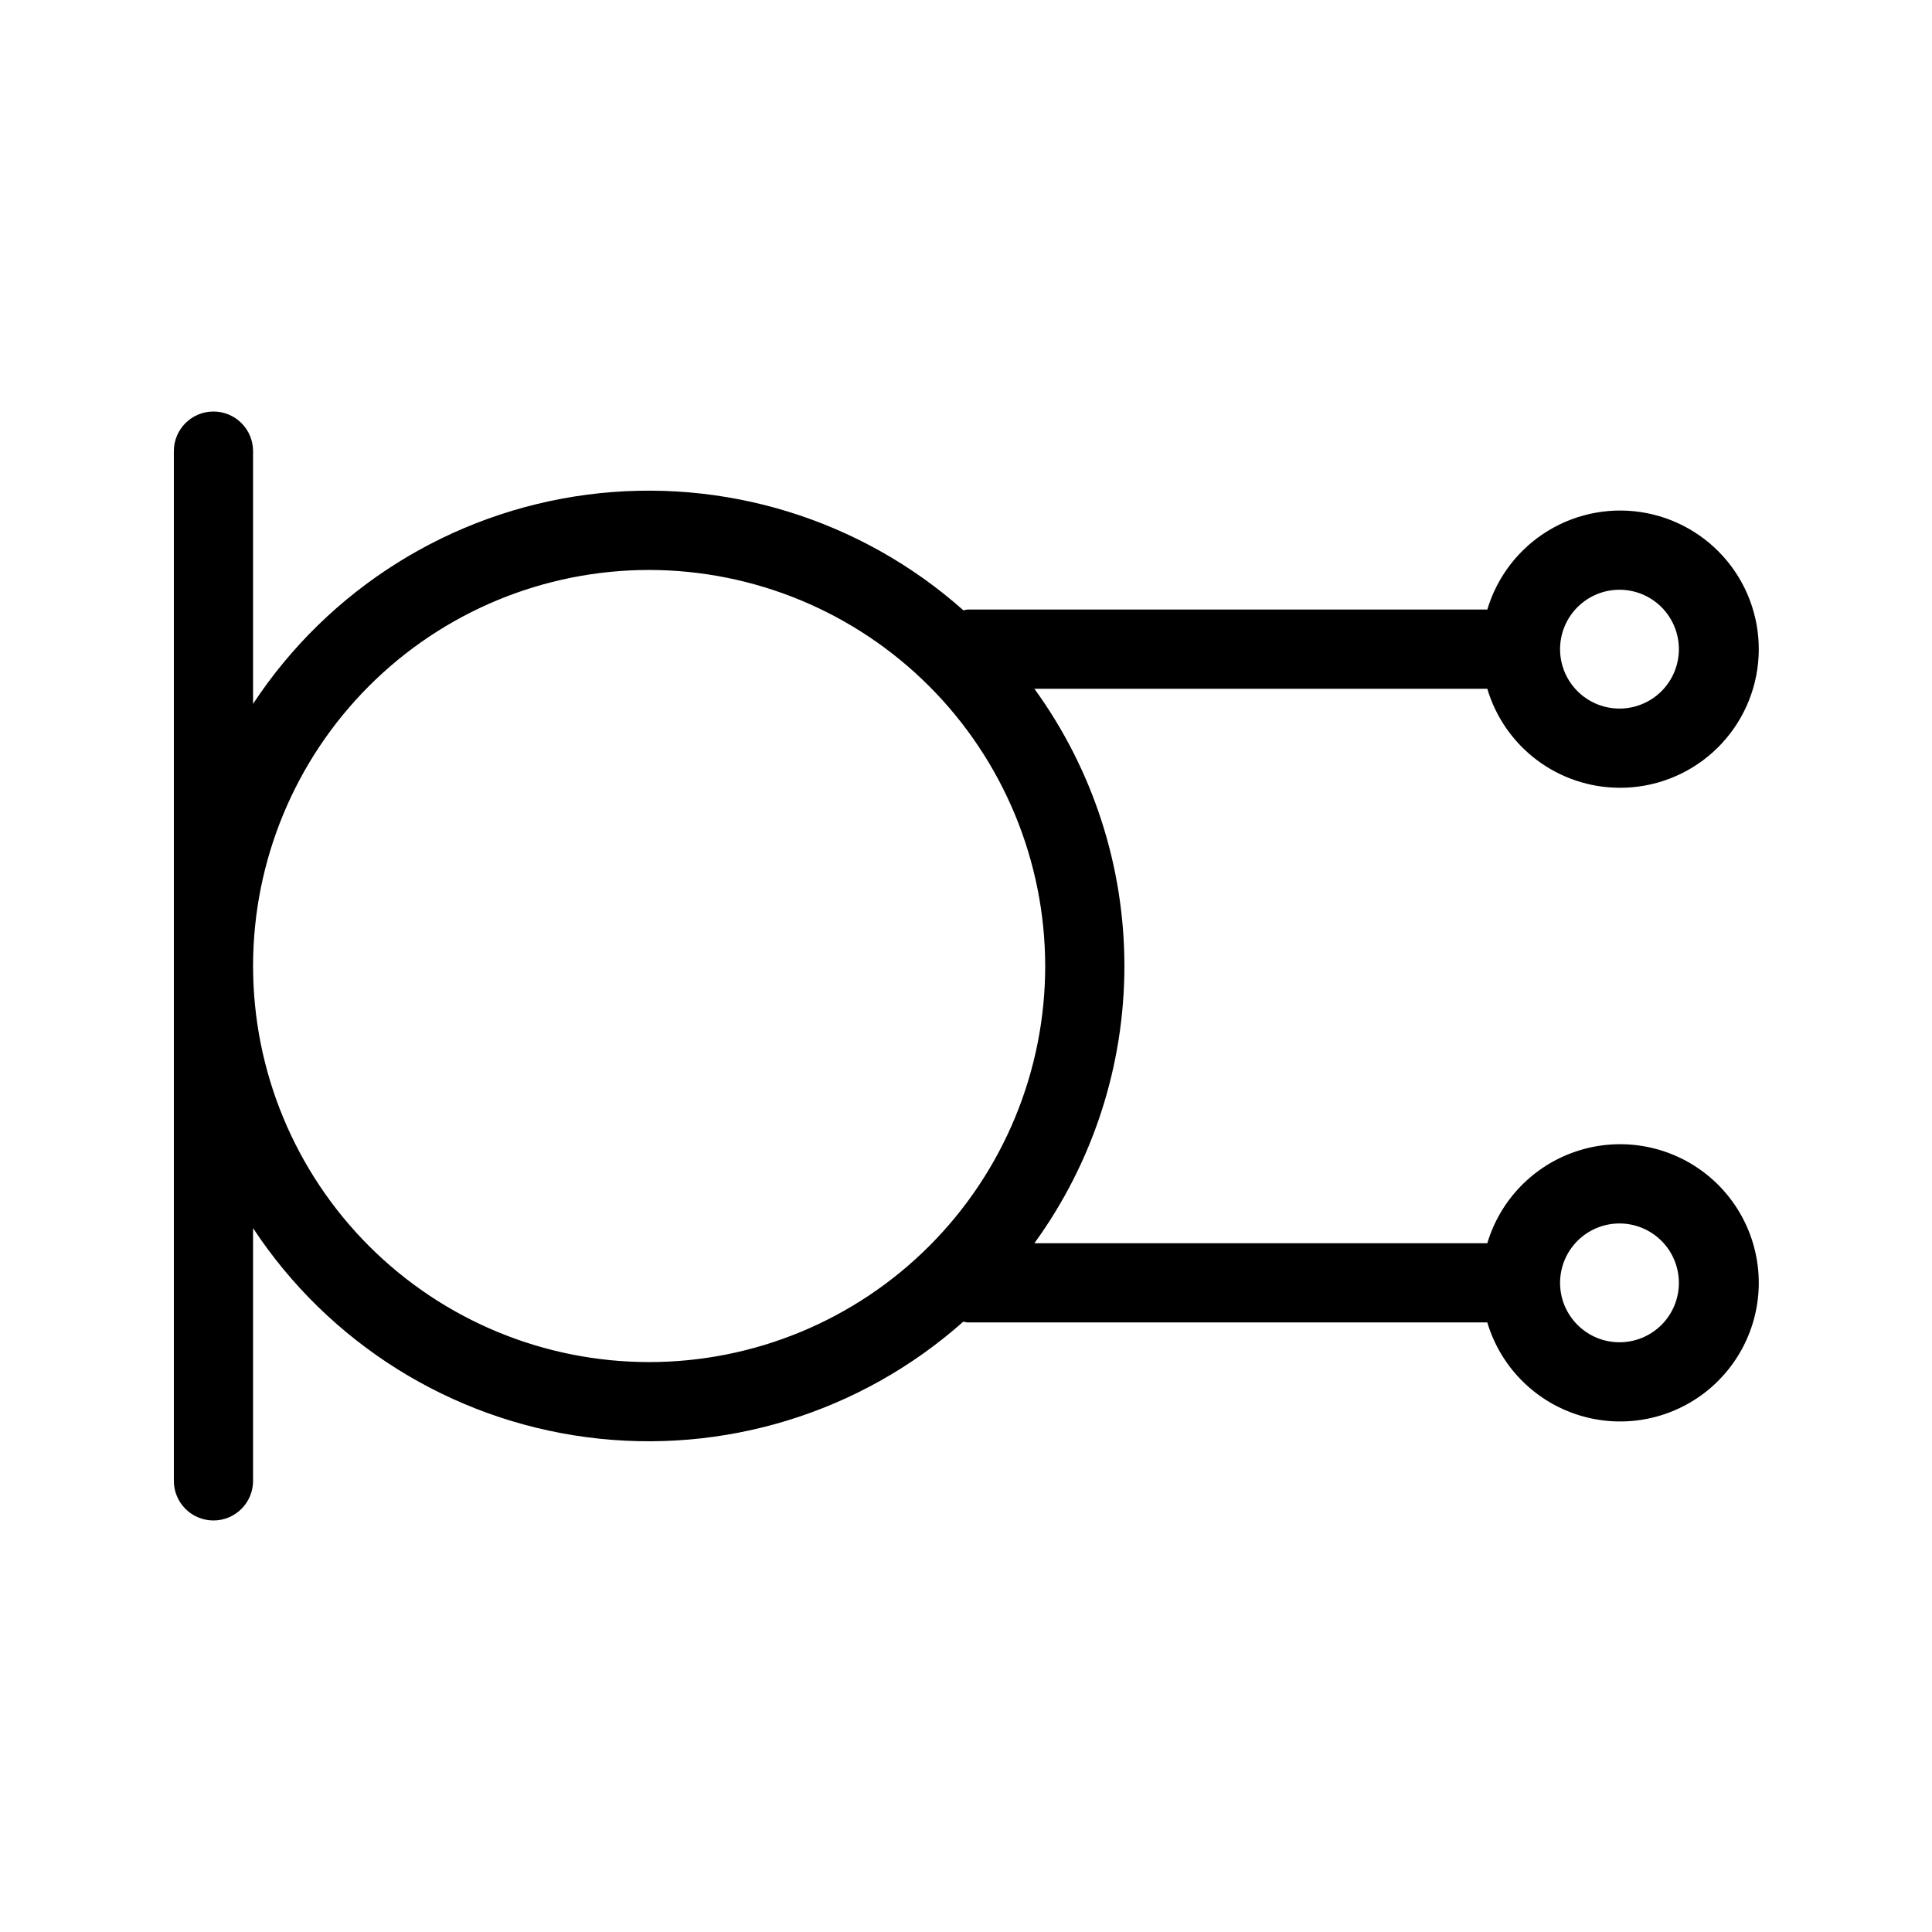 <?xml version="1.0" encoding="UTF-8"?>
<!-- Uploaded to: SVG Repo, www.svgrepo.com, Generator: SVG Repo Mixer Tools -->
<svg fill="#000000" width="800px" height="800px" version="1.1" viewBox="144 144 512 512" xmlns="http://www.w3.org/2000/svg">
 <path d="m573.18 352.77c9.141 0.047 17.969-3.32 24.762-9.434 6.789-6.117 11.059-14.547 11.969-23.641 0.914-9.094-1.598-18.199-7.043-25.543-5.445-7.34-13.43-12.391-22.398-14.16-8.965-1.77-18.27-0.133-26.094 4.594-7.828 4.723-13.609 12.191-16.223 20.953h-137.77c-0.355 0.051-0.703 0.125-1.051 0.219-27.234-24.223-63.656-35.41-99.797-30.656-36.137 4.758-68.426 24.984-88.469 55.426v-66.973c0-5.797-4.699-10.496-10.496-10.496s-10.496 4.699-10.496 10.496v272.89c0 5.797 4.699 10.496 10.496 10.496s10.496-4.699 10.496-10.496v-66.973c20.047 30.434 52.324 50.652 88.457 55.406 36.129 4.754 72.543-6.426 99.777-30.637 0.348 0.094 0.695 0.168 1.051 0.219h137.8c3.391 11.371 12.062 20.406 23.289 24.254 11.223 3.852 23.613 2.043 33.27-4.852 9.652-6.898 15.383-18.031 15.383-29.898 0-11.863-5.731-22.996-15.383-29.895-9.656-6.894-22.047-8.703-33.27-4.852-11.227 3.848-19.898 12.883-23.289 24.254h-120.03c15.508-21.359 23.859-47.078 23.859-73.473s-8.352-52.113-23.859-73.473h120.03c2.242 7.555 6.863 14.191 13.172 18.918 6.309 4.727 13.973 7.293 21.855 7.32zm0-52.48c4.176 0 8.18 1.66 11.133 4.613 2.953 2.953 4.609 6.957 4.609 11.133s-1.656 8.18-4.609 11.133c-2.953 2.953-6.957 4.609-11.133 4.609-4.176 0-8.18-1.656-11.133-4.609-2.953-2.953-4.613-6.957-4.613-11.133s1.66-8.18 4.613-11.133c2.953-2.953 6.957-4.613 11.133-4.613zm0 167.94c4.176 0 8.18 1.66 11.133 4.613 2.953 2.949 4.609 6.957 4.609 11.129 0 4.176-1.656 8.184-4.609 11.133-2.953 2.953-6.957 4.613-11.133 4.613-4.176 0-8.18-1.66-11.133-4.613-2.953-2.949-4.613-6.957-4.613-11.133 0-4.172 1.66-8.18 4.613-11.129 2.953-2.953 6.957-4.613 11.133-4.613zm-152.19-68.223c0 27.836-11.059 54.531-30.742 74.215-19.684 19.688-46.383 30.742-74.219 30.742-27.84 0-54.535-11.055-74.219-30.742-19.684-19.684-30.742-46.379-30.742-74.215 0-27.84 11.059-54.535 30.742-74.219s46.379-30.742 74.219-30.742c27.828 0.031 54.508 11.098 74.184 30.773 19.676 19.68 30.746 46.359 30.777 74.188z"/>
</svg>